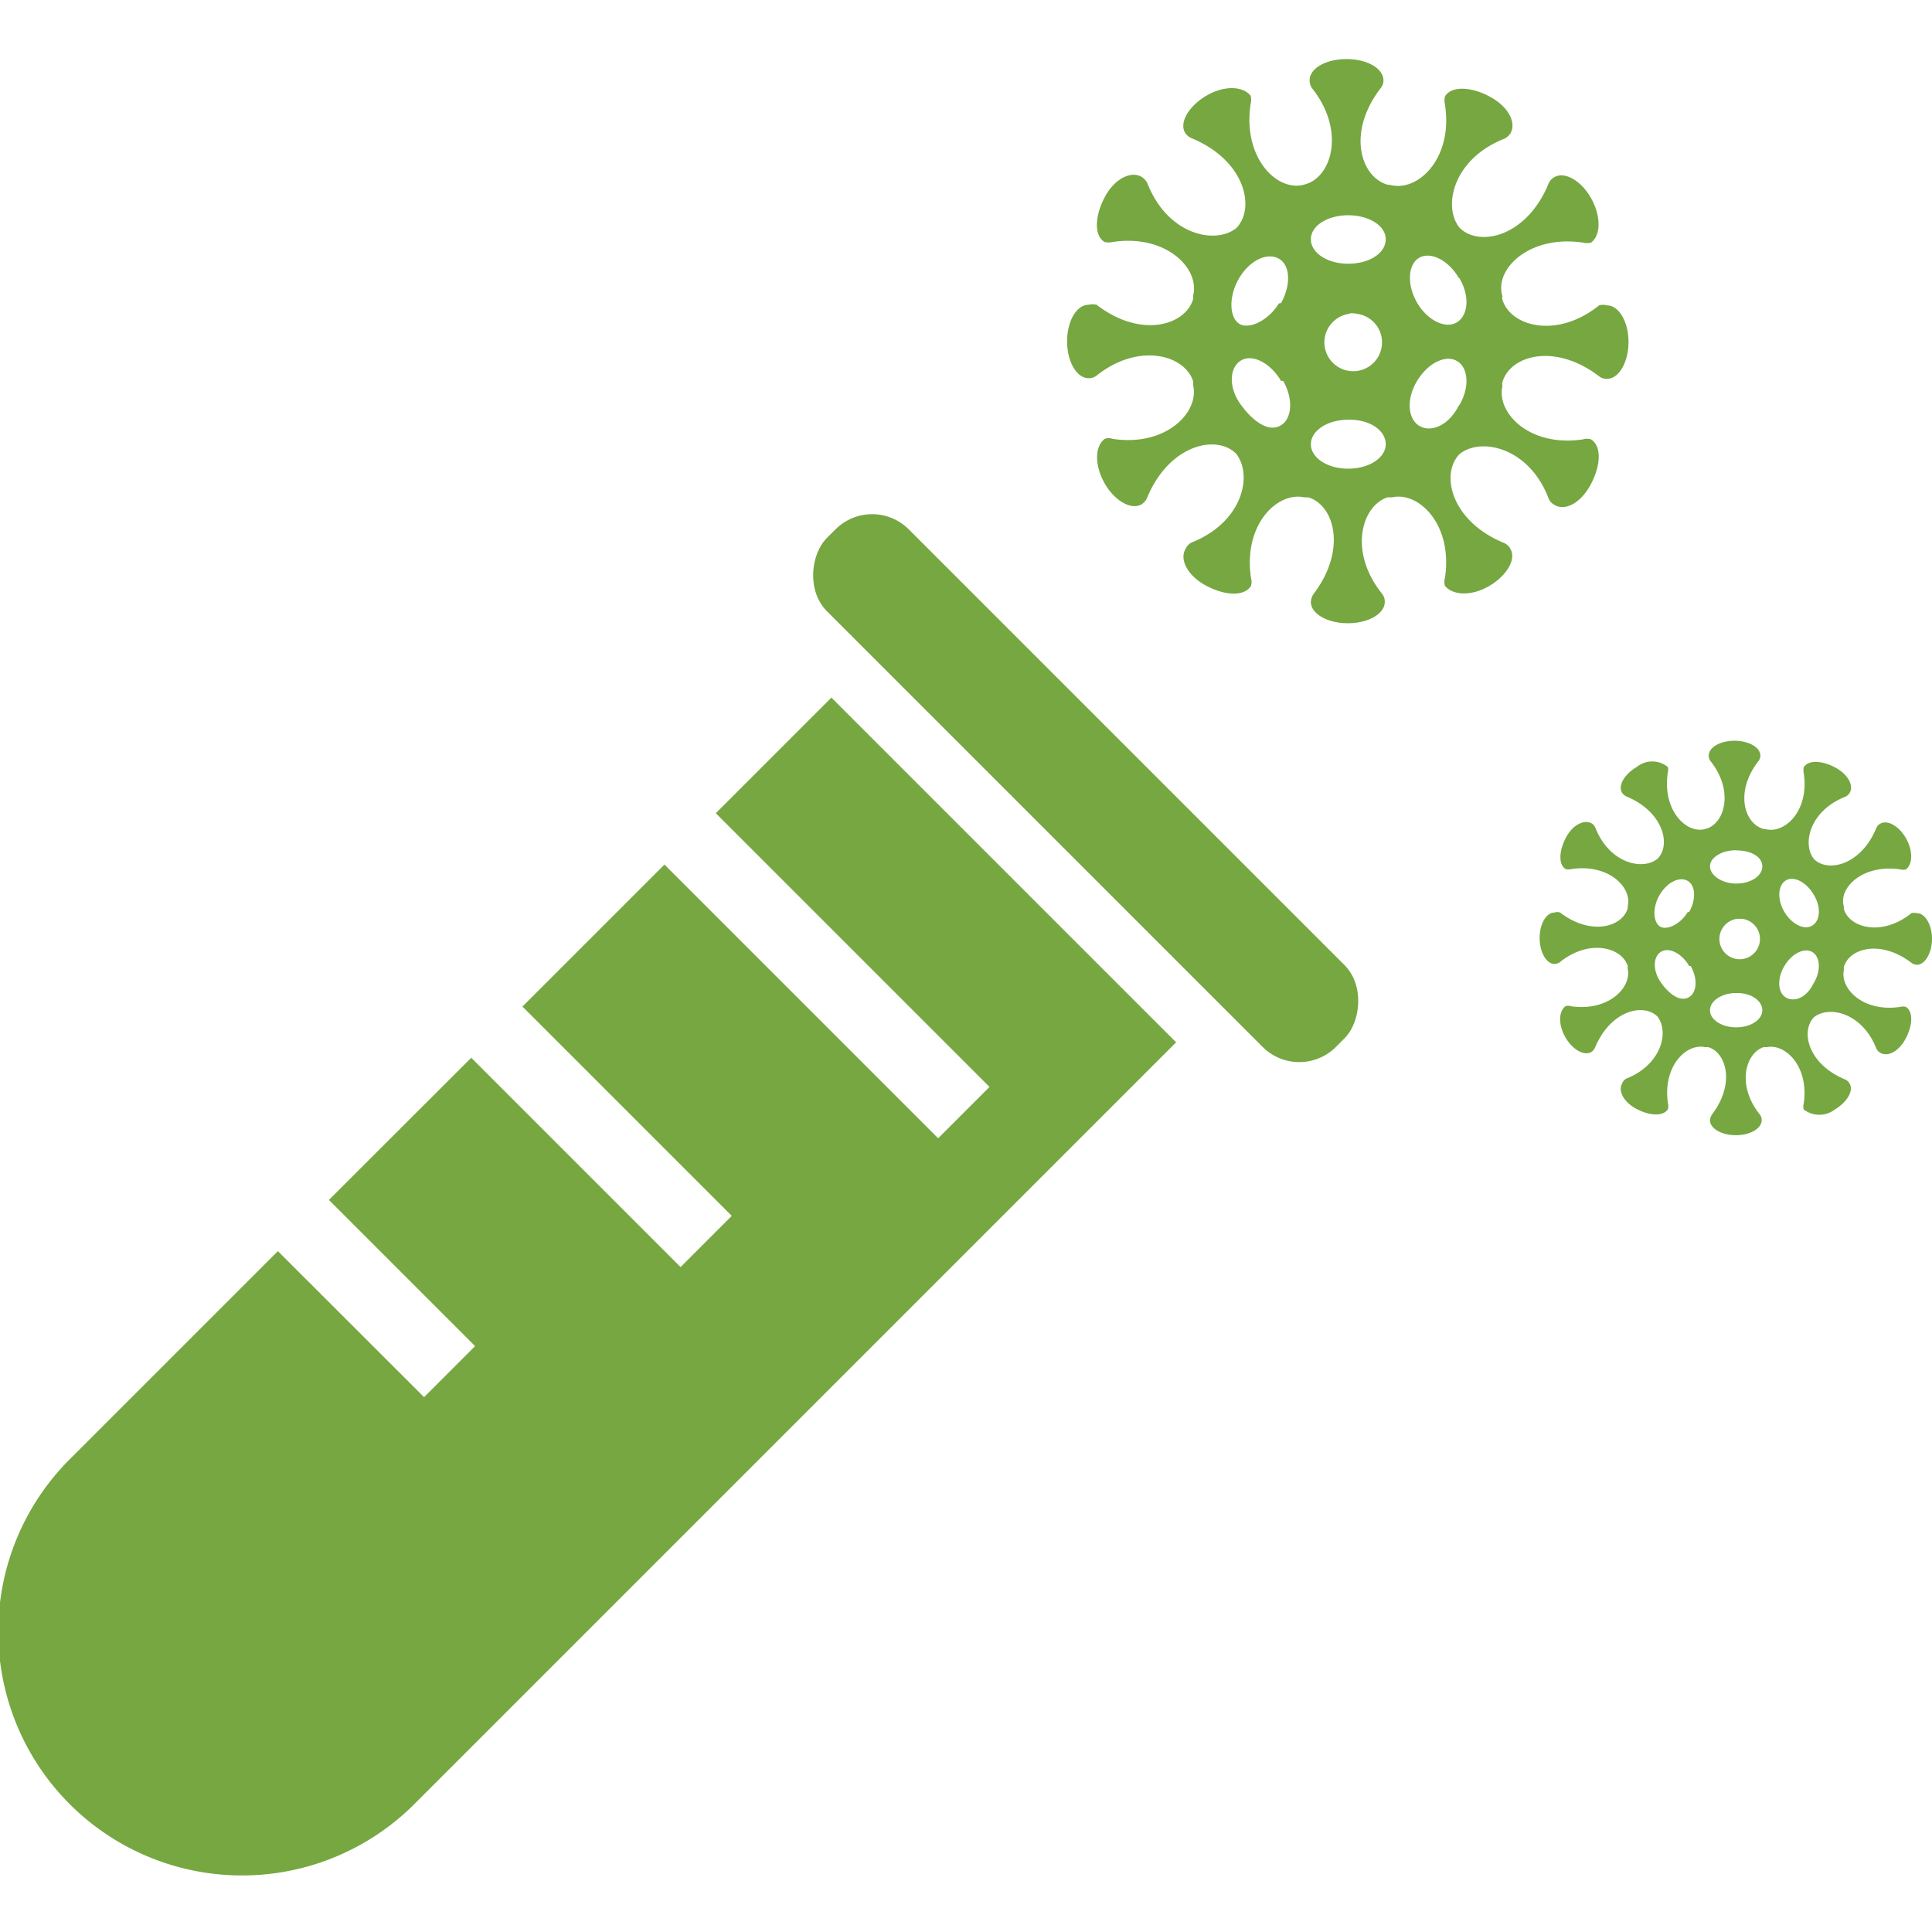<svg id="Layer_1" data-name="Layer 1" xmlns="http://www.w3.org/2000/svg" viewBox="0 0 120 120"><defs><style>.cls-1,.cls-2{fill:#76a741;}.cls-1{fill-rule:evenodd;}</style></defs><path class="cls-1" d="M86.37,11.49h0c1.69.44,3.9-1.64,3.38-5h0a1.06,1.06,0,0,1,0-.5c.38-.64,1.55-.64,2.76,0s1.69,1.66,1.3,2.3a.93.93,0,0,1-.38.33h0c-3.16,1.24-3.85,4.21-2.77,5.53h0c1.22,1.22,4.18.56,5.53-2.76h0a.81.81,0,0,1,.36-.39c.64-.36,1.66.22,2.27,1.3s.64,2.3,0,2.77a1.06,1.06,0,0,1-.5,0h0c-3.34-.5-5.53,1.66-5,3.32a.41.41,0,0,0,0,.22c.47,1.63,3.34,2.49,6,.36h0a.85.85,0,0,1,.5,0c.72,0,1.33,1,1.33,2.27s-.61,2.29-1.33,2.29a.75.75,0,0,1-.5-.16h0c-2.77-2.11-5.53-1.28-6,.36a.49.49,0,0,0,0,.24c-.39,1.66,1.66,3.82,5,3.32h0a.85.85,0,0,1,.5,0c.64.39.64,1.55,0,2.77s-1.63,1.69-2.27,1.3a.81.81,0,0,1-.36-.39h0C95,27.81,92,27.12,90.66,28.2h0c-1.22,1.24-.53,4.18,2.77,5.53h0a.78.78,0,0,1,.38.36c.39.64-.22,1.66-1.3,2.3s-2.26.61-2.76,0a.85.85,0,0,1,0-.5h0c.5-3.32-1.64-5.37-3.27-5h-.3c-1.61.53-2.44,3.38-.33,6h0a.75.75,0,0,1,.16.5c0,.72-1,1.32-2.29,1.32s-2.3-.6-2.3-1.32a1,1,0,0,1,.17-.5h0c2.1-2.77,1.27-5.54-.34-6H81c-1.66-.36-3.79,1.69-3.3,5h0a.85.85,0,0,1,0,.5c-.38.64-1.55.64-2.76,0s-1.69-1.66-1.3-2.3A.83.83,0,0,1,74,33.7h0c3.16-1.24,3.85-4.17,2.77-5.53h0c-1.24-1.22-4.18-.53-5.53,2.77h0a.87.87,0,0,1-.33.38c-.64.39-1.69-.22-2.3-1.3s-.64-2.26,0-2.76a.72.72,0,0,1,.5,0h0c3.32.5,5.39-1.66,5-3.32v-.25c-.5-1.63-3.37-2.46-6-.36h0a.75.75,0,0,1-.5.16c-.72,0-1.33-1-1.33-2.29s.61-2.27,1.33-2.27a1.06,1.06,0,0,1,.5,0h0c2.77,2.13,5.53,1.27,6-.36v-.22c.42-1.66-1.66-3.82-5-3.32h0a1.06,1.06,0,0,1-.5,0c-.64-.36-.64-1.55,0-2.77S70.3,10.6,70.93,11a1,1,0,0,1,.34.39h0c1.24,3.18,4.2,3.84,5.53,2.77h0C78,12.9,77.32,9.94,74,8.58h0a.89.89,0,0,1-.39-.33c-.38-.64.23-1.66,1.31-2.3s2.26-.63,2.76,0a1.06,1.06,0,0,1,0,.5h0c-.52,3.38,1.69,5.54,3.38,5h0c1.66-.44,2.54-3.35.41-6h0A1,1,0,0,1,81.34,5c0-.75,1-1.33,2.29-1.33s2.3.58,2.3,1.33a.75.75,0,0,1-.17.47h0c-2.13,2.76-1.24,5.53.42,6Zm-2.54,8a1.79,1.79,0,1,0,.44,0A1.62,1.62,0,0,0,83.83,19.46Zm6.8,5.69c.67-1.1.58-2.35-.14-2.76s-1.82.14-2.49,1.27-.55,2.35.17,2.77S90,26.43,90.63,25.15ZM79.57,18.82c.63-1.14.58-2.38-.17-2.77s-1.83.17-2.46,1.27-.58,2.36,0,2.77,1.82-.14,2.49-1.24ZM90.63,17.3C90,16.19,88.89,15.61,88.17,16s-.8,1.66-.17,2.77,1.77,1.69,2.49,1.25.81-1.66.14-2.77ZM79.57,23.66c-.67-1.13-1.78-1.69-2.49-1.27s-.81,1.66,0,2.76,1.74,1.69,2.46,1.28.8-1.66.16-2.77Zm4.17-10.29c-1.3,0-2.32.66-2.32,1.49s1,1.52,2.32,1.52,2.33-.66,2.33-1.52S85,13.37,83.74,13.37Zm0,12.7c-1.3,0-2.32.69-2.32,1.52s1,1.52,2.32,1.52,2.33-.69,2.33-1.52-.94-1.52-2.24-1.52Z"/><path class="cls-1" d="M109.67,51.5h0c1.18.31,2.73-1.14,2.36-3.5h0a1,1,0,0,1,0-.34c.27-.45,1.09-.45,1.94,0s1.18,1.16.91,1.6a.67.67,0,0,1-.27.23h0c-2.21.87-2.69,2.94-1.94,3.87h0c.85.85,2.92.39,3.87-1.93h0a.55.55,0,0,1,.25-.27c.44-.26,1.16.15,1.59.9s.44,1.61,0,1.94a.69.69,0,0,1-.35,0h0c-2.34-.35-3.87,1.16-3.5,2.32a.38.38,0,0,0,0,.15c.33,1.14,2.34,1.74,4.19.25h0a.69.69,0,0,1,.35,0c.5,0,.93.72.93,1.59s-.43,1.61-.93,1.61a.57.57,0,0,1-.35-.12h0c-1.93-1.47-3.86-.89-4.19.25a.48.48,0,0,0,0,.17c-.27,1.16,1.16,2.67,3.5,2.32h0a.69.69,0,0,1,.35,0c.44.28.44,1.09,0,1.94s-1.15,1.18-1.59.91a.59.59,0,0,1-.25-.27h0c-.87-2.21-2.92-2.69-3.87-1.94h0c-.85.87-.37,2.92,1.94,3.87h0a.59.59,0,0,1,.27.25c.27.45-.16,1.16-.91,1.61a1.59,1.59,0,0,1-1.94,0,.69.69,0,0,1,0-.35h0c.35-2.32-1.14-3.75-2.28-3.52h-.21c-1.12.37-1.7,2.36-.23,4.19h0a.51.51,0,0,1,.11.35c0,.51-.71.93-1.6.93s-1.61-.42-1.61-.93a.77.77,0,0,1,.12-.35h0c1.47-1.93.89-3.86-.23-4.19h-.2c-1.16-.25-2.64,1.18-2.3,3.5h0a.69.69,0,0,1,0,.35c-.27.44-1.08.44-1.93,0s-1.18-1.16-.91-1.61A.59.59,0,0,1,101,67h0c2.21-.87,2.69-2.92,1.94-3.87h0c-.88-.85-2.92-.36-3.87,1.94h0a.67.67,0,0,1-.23.27c-.45.27-1.18-.16-1.61-.91s-.44-1.59,0-1.93a.53.53,0,0,1,.35,0h0c2.32.34,3.77-1.16,3.52-2.32V60c-.35-1.14-2.36-1.72-4.2-.25h0a.55.55,0,0,1-.35.12c-.5,0-.92-.72-.92-1.61s.42-1.58.92-1.58a.53.53,0,0,1,.35,0h0c1.94,1.48,3.87.88,4.2-.26V56.3c.29-1.16-1.16-2.67-3.5-2.32h0a.69.69,0,0,1-.35,0c-.44-.25-.44-1.08,0-1.93s1.16-1.16,1.61-.91a.61.61,0,0,1,.23.27h0c.87,2.22,2.94,2.68,3.86,1.93h0c.86-.85.37-2.92-1.93-3.87h0a.67.67,0,0,1-.27-.23c-.27-.44.15-1.16.91-1.6a1.52,1.52,0,0,1,1.93,0,.65.65,0,0,1,0,.34h0c-.36,2.36,1.18,3.87,2.36,3.5h0c1.16-.3,1.78-2.34.29-4.21h0a.57.57,0,0,1-.11-.33c0-.52.71-.93,1.6-.93s1.61.41,1.61.93a.55.55,0,0,1-.12.33h0c-1.49,1.93-.87,3.87.29,4.21Zm-1.77,5.57a1.26,1.26,0,1,0,.31,0Zm4.75,4c.47-.78.41-1.65-.09-1.94s-1.28.1-1.74.89-.39,1.65.11,1.94S112.21,62,112.65,61.06Zm-7.73-4.43c.44-.79.4-1.67-.12-1.94s-1.27.12-1.72.89-.4,1.65,0,1.94,1.28-.1,1.74-.87Zm7.73-1.07c-.44-.77-1.22-1.18-1.72-.89s-.56,1.17-.11,1.94,1.23,1.18,1.74.87.56-1.16.09-1.93ZM104.92,60c-.47-.79-1.24-1.18-1.74-.89s-.56,1.16,0,1.94,1.22,1.18,1.72.89.56-1.16.11-1.94Zm2.92-7.19c-.91,0-1.63.46-1.63,1s.72,1.07,1.63,1.07,1.62-.47,1.62-1.07S108.75,52.82,107.84,52.82Zm0,8.87c-.91,0-1.63.49-1.63,1.07s.72,1.06,1.63,1.06,1.62-.48,1.62-1.06-.66-1.07-1.56-1.07Z"/><rect class="cls-2" x="45.08" y="45.35" width="44.71" height="7.19" rx="3.22" transform="translate(54.36 -33.34) rotate(45)"/><path class="cls-2" d="M73.05,64.74l-47.2,47.2A15.14,15.14,0,1,1,4.44,90.53L17.26,77.71l9.08,9.07,3.17-3.17-9.08-9.08,8.84-8.83,13,13,3.18-3.18-13-13,8.82-8.82,17,17,3.19-3.19-17-17,7.18-7.18Z"/></svg>